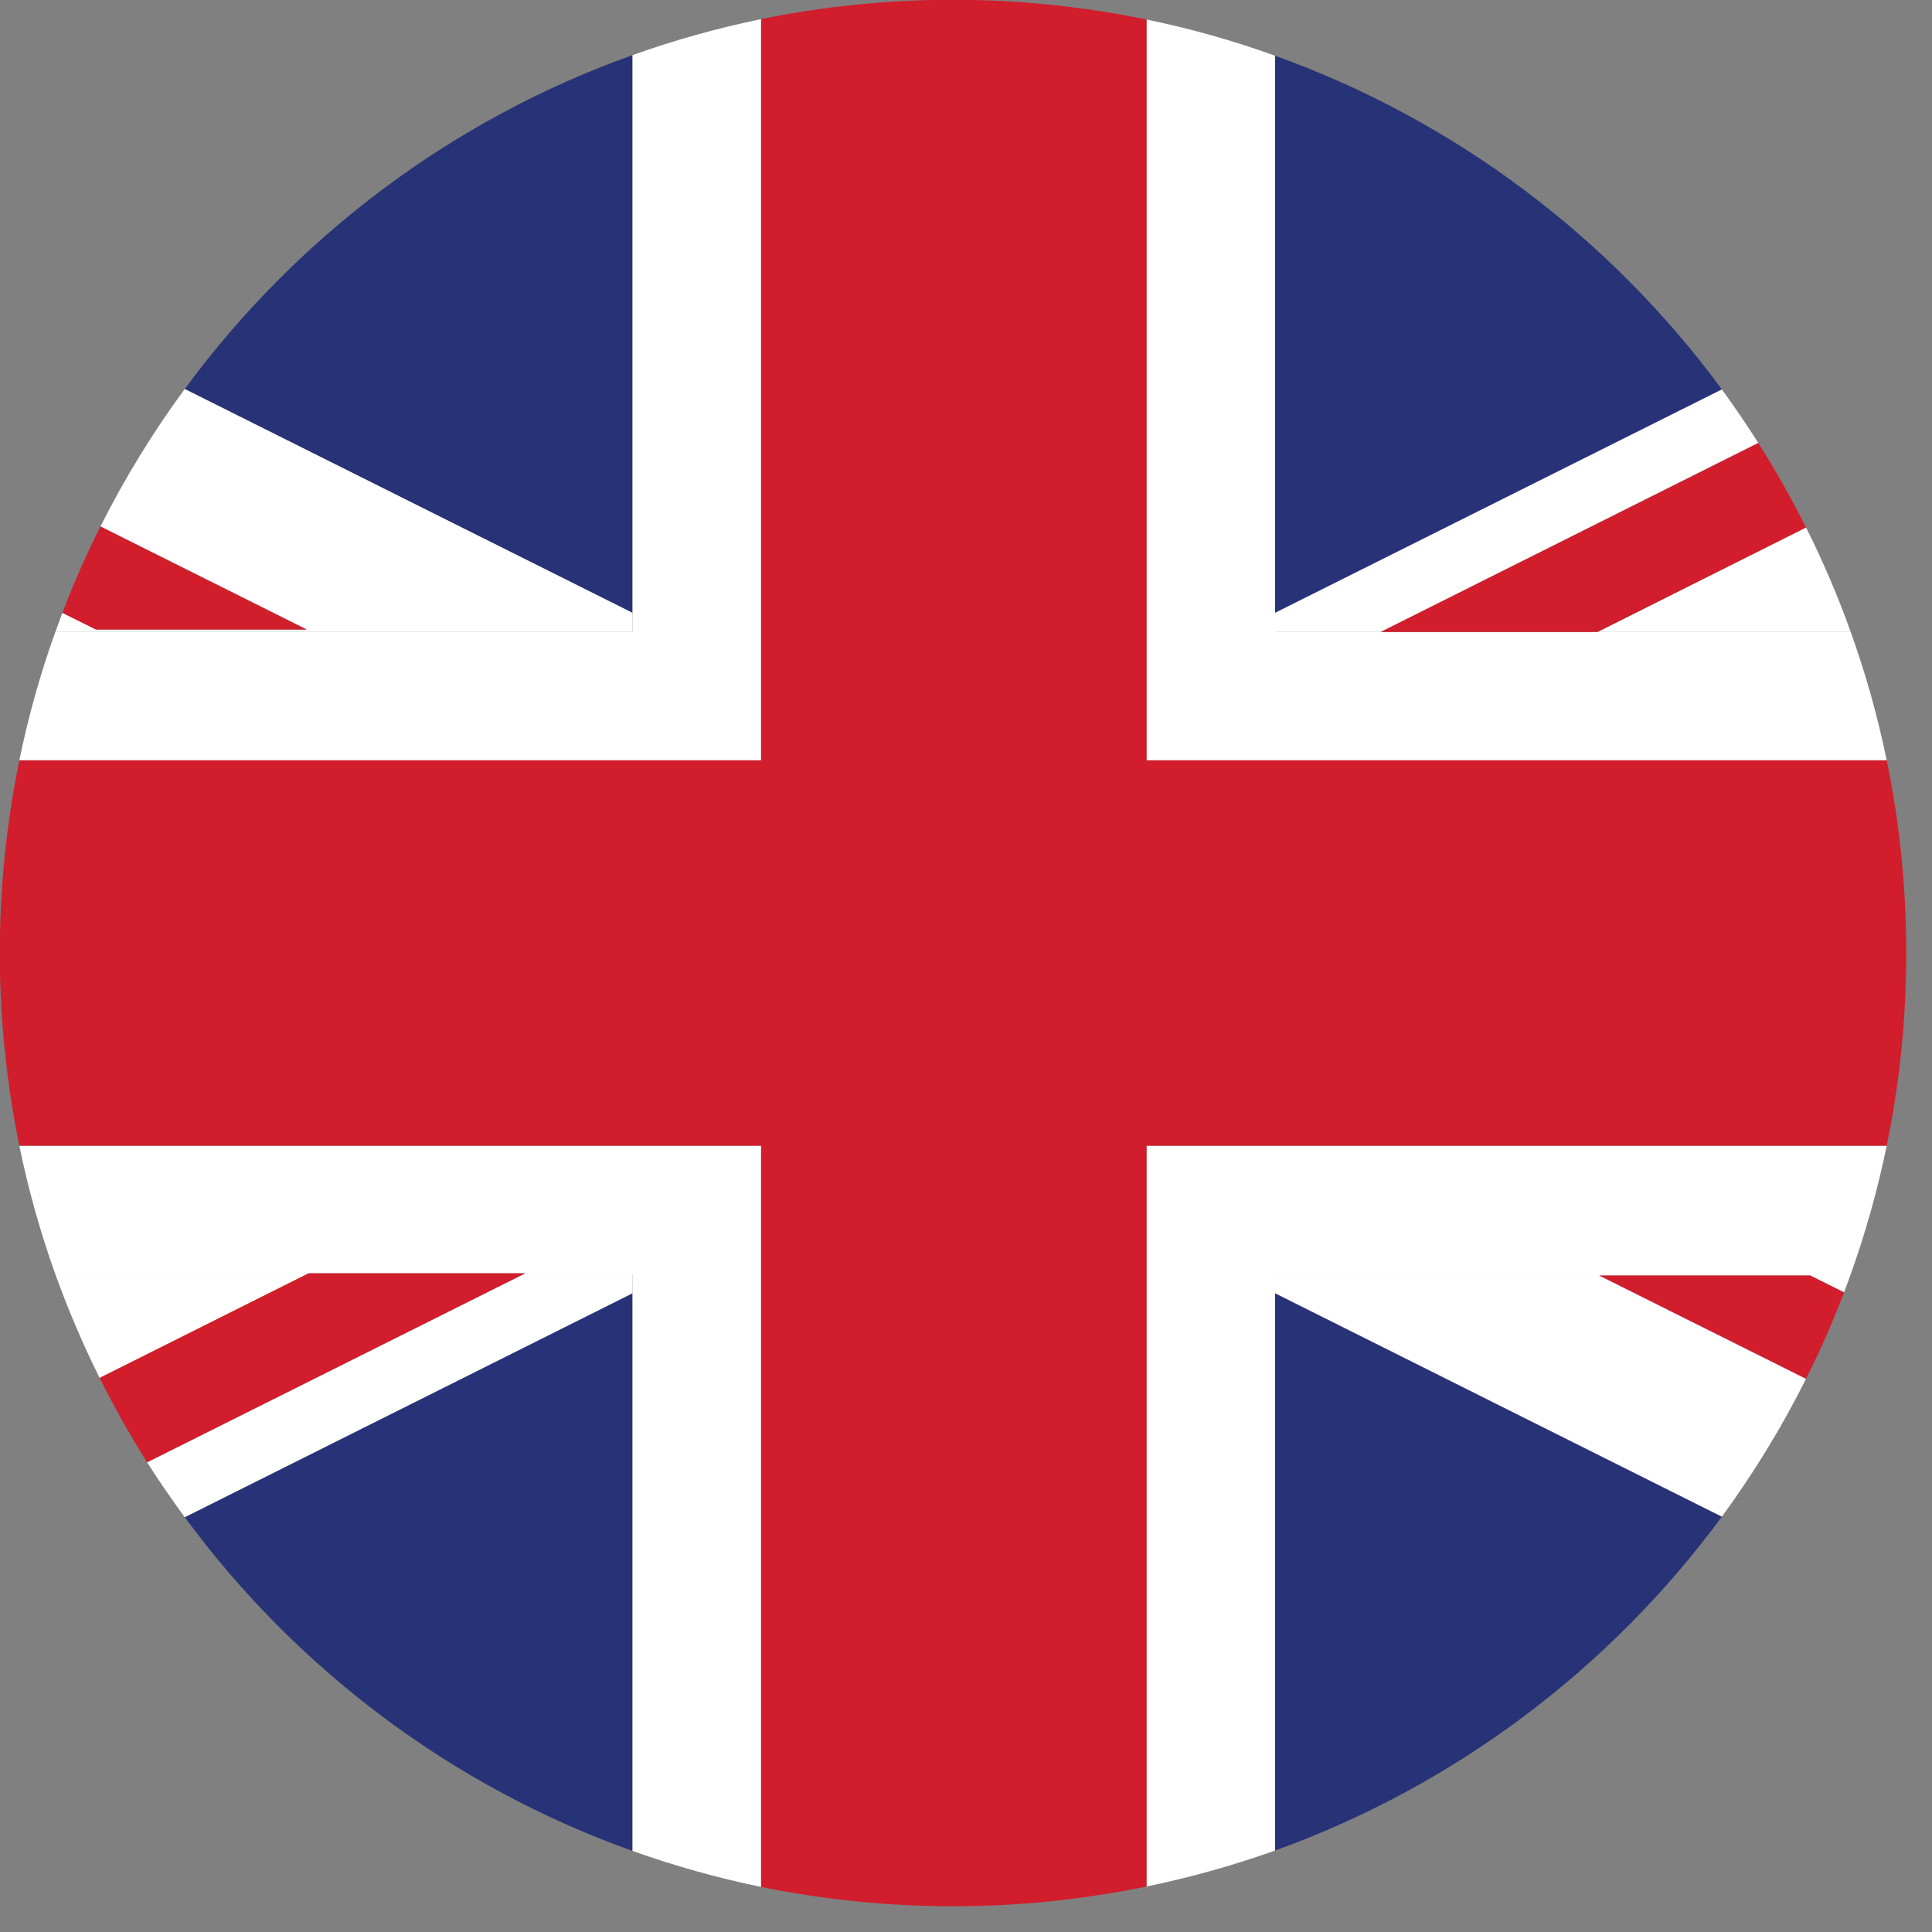 <svg xmlns="http://www.w3.org/2000/svg" xmlns:xlink="http://www.w3.org/1999/xlink" width="50" zoomAndPan="magnify" viewBox="0 0 37.5 37.5" height="50" preserveAspectRatio="xMidYMid meet" version="1.0"><rect x="0" y="0" width="37.5" height="37.5" fill="#808080" stroke="none"/><path fill="#273376" d="M 33.422 7.559 C 31.258 4.617 28.246 2.336 24.75 1.082 L 24.75 11.895 L 33.422 7.559 " fill-opacity="1" fill-rule="nonzero"/><path fill="#273376" d="M 12.277 11.895 L 12.277 1.07 C 8.77 2.32 5.754 4.602 3.586 7.551 L 12.277 11.895 " fill-opacity="1" fill-rule="nonzero"/><path fill="#273376" d="M 12.277 25.102 L 3.586 29.449 C 5.754 32.395 8.77 34.676 12.277 35.926 L 12.277 25.102 " fill-opacity="1" fill-rule="nonzero"/><path fill="#273376" d="M 24.75 35.918 C 28.246 34.66 31.258 32.379 33.422 29.438 L 24.75 25.102 L 24.75 35.918 " fill-opacity="1" fill-rule="nonzero"/><path fill="#ffffff" d="M 12.277 11.895 L 3.586 7.551 C 2.969 8.387 2.422 9.281 1.949 10.219 L 5.953 12.219 L 1.863 12.219 L 1.211 11.895 C 1.164 12.02 1.121 12.141 1.074 12.266 L 12.277 12.266 L 12.277 11.895 " fill-opacity="1" fill-rule="nonzero"/><path fill="#ffffff" d="M 24.75 12.266 L 26.801 12.266 L 34.129 8.598 C 33.906 8.246 33.668 7.898 33.422 7.559 L 24.75 11.895 L 24.75 12.266 " fill-opacity="1" fill-rule="nonzero"/><path fill="#ffffff" d="M 35.137 24.758 L 35.793 25.086 C 35.836 24.969 35.879 24.852 35.922 24.734 L 24.75 24.734 L 24.75 25.102 L 33.422 29.438 C 34.035 28.598 34.586 27.703 35.055 26.762 L 31.043 24.758 L 35.137 24.758 " fill-opacity="1" fill-rule="nonzero"/><path fill="#ffffff" d="M 5.953 24.734 L 1.074 24.734 C 1.324 25.422 1.609 26.094 1.934 26.746 L 5.953 24.734 " fill-opacity="1" fill-rule="nonzero"/><path fill="#ffffff" d="M 12.277 25.102 L 12.277 24.734 L 10.156 24.734 L 2.855 28.383 C 3.086 28.746 3.332 29.102 3.586 29.449 L 12.277 25.102 " fill-opacity="1" fill-rule="nonzero"/><path fill="#ffffff" d="M 35.922 12.266 C 35.672 11.566 35.383 10.891 35.055 10.238 L 31.008 12.266 L 35.922 12.266 " fill-opacity="1" fill-rule="nonzero"/><path fill="#ffffff" d="M 24.75 24.734 L 35.922 24.734 C 36.211 23.926 36.445 23.094 36.621 22.238 L 22.254 22.238 L 22.254 36.617 C 23.109 36.441 23.941 36.207 24.75 35.918 L 24.75 24.734 " fill-opacity="1" fill-rule="nonzero"/><path fill="#ffffff" d="M 22.254 14.758 L 36.621 14.758 C 36.445 13.902 36.211 13.07 35.922 12.266 L 24.75 12.266 L 24.75 1.082 C 23.941 0.789 23.109 0.555 22.254 0.379 L 22.254 14.758 " fill-opacity="1" fill-rule="nonzero"/><path fill="#ffffff" d="M 14.773 22.238 L 0.375 22.238 C 0.551 23.094 0.785 23.926 1.074 24.734 L 5.953 24.734 L 5.992 24.715 L 10.195 24.715 L 10.156 24.734 L 12.277 24.734 L 12.277 35.926 C 13.086 36.215 13.918 36.449 14.773 36.625 L 14.773 22.238 " fill-opacity="1" fill-rule="nonzero"/><path fill="#ffffff" d="M 14.773 14.758 L 14.773 0.371 C 13.918 0.547 13.086 0.781 12.277 1.07 L 12.277 12.266 L 1.074 12.266 C 0.785 13.07 0.551 13.902 0.375 14.758 L 14.773 14.758 " fill-opacity="1" fill-rule="nonzero"/><path fill="#d21d2c" d="M 22.254 22.238 L 36.621 22.238 C 36.871 21.031 37 19.781 37 18.5 C 37 17.219 36.871 15.965 36.621 14.758 L 22.254 14.758 L 22.254 0.379 C 21.043 0.129 19.785 -0.004 18.5 -0.004 C 17.223 -0.004 15.977 0.125 14.773 0.371 L 14.773 14.758 L 0.375 14.758 C 0.129 15.965 -0.004 17.219 -0.004 18.5 C -0.004 19.781 0.129 21.031 0.375 22.238 L 14.773 22.238 L 14.773 36.625 C 15.977 36.871 17.223 37 18.5 37 C 19.785 37 21.043 36.867 22.254 36.617 L 22.254 22.238 " fill-opacity="1" fill-rule="nonzero"/><path fill="#d21d2c" d="M 5.953 12.219 L 1.949 10.219 C 1.676 10.762 1.43 11.324 1.211 11.895 L 1.863 12.219 L 5.953 12.219 " fill-opacity="1" fill-rule="nonzero"/><path fill="#d21d2c" d="M 26.801 12.266 L 31.008 12.266 L 35.055 10.238 C 34.773 9.676 34.465 9.129 34.129 8.598 L 26.801 12.266 " fill-opacity="1" fill-rule="nonzero"/><path fill="#d21d2c" d="M 35.137 24.758 L 31.043 24.758 L 35.055 26.762 C 35.328 26.219 35.574 25.66 35.793 25.086 L 35.137 24.758 " fill-opacity="1" fill-rule="nonzero"/><path fill="#d21d2c" d="M 10.156 24.734 L 10.195 24.715 L 5.992 24.715 L 5.953 24.734 L 1.934 26.746 C 2.215 27.309 2.523 27.855 2.855 28.383 L 10.156 24.734 " fill-opacity="1" fill-rule="nonzero"/></svg>